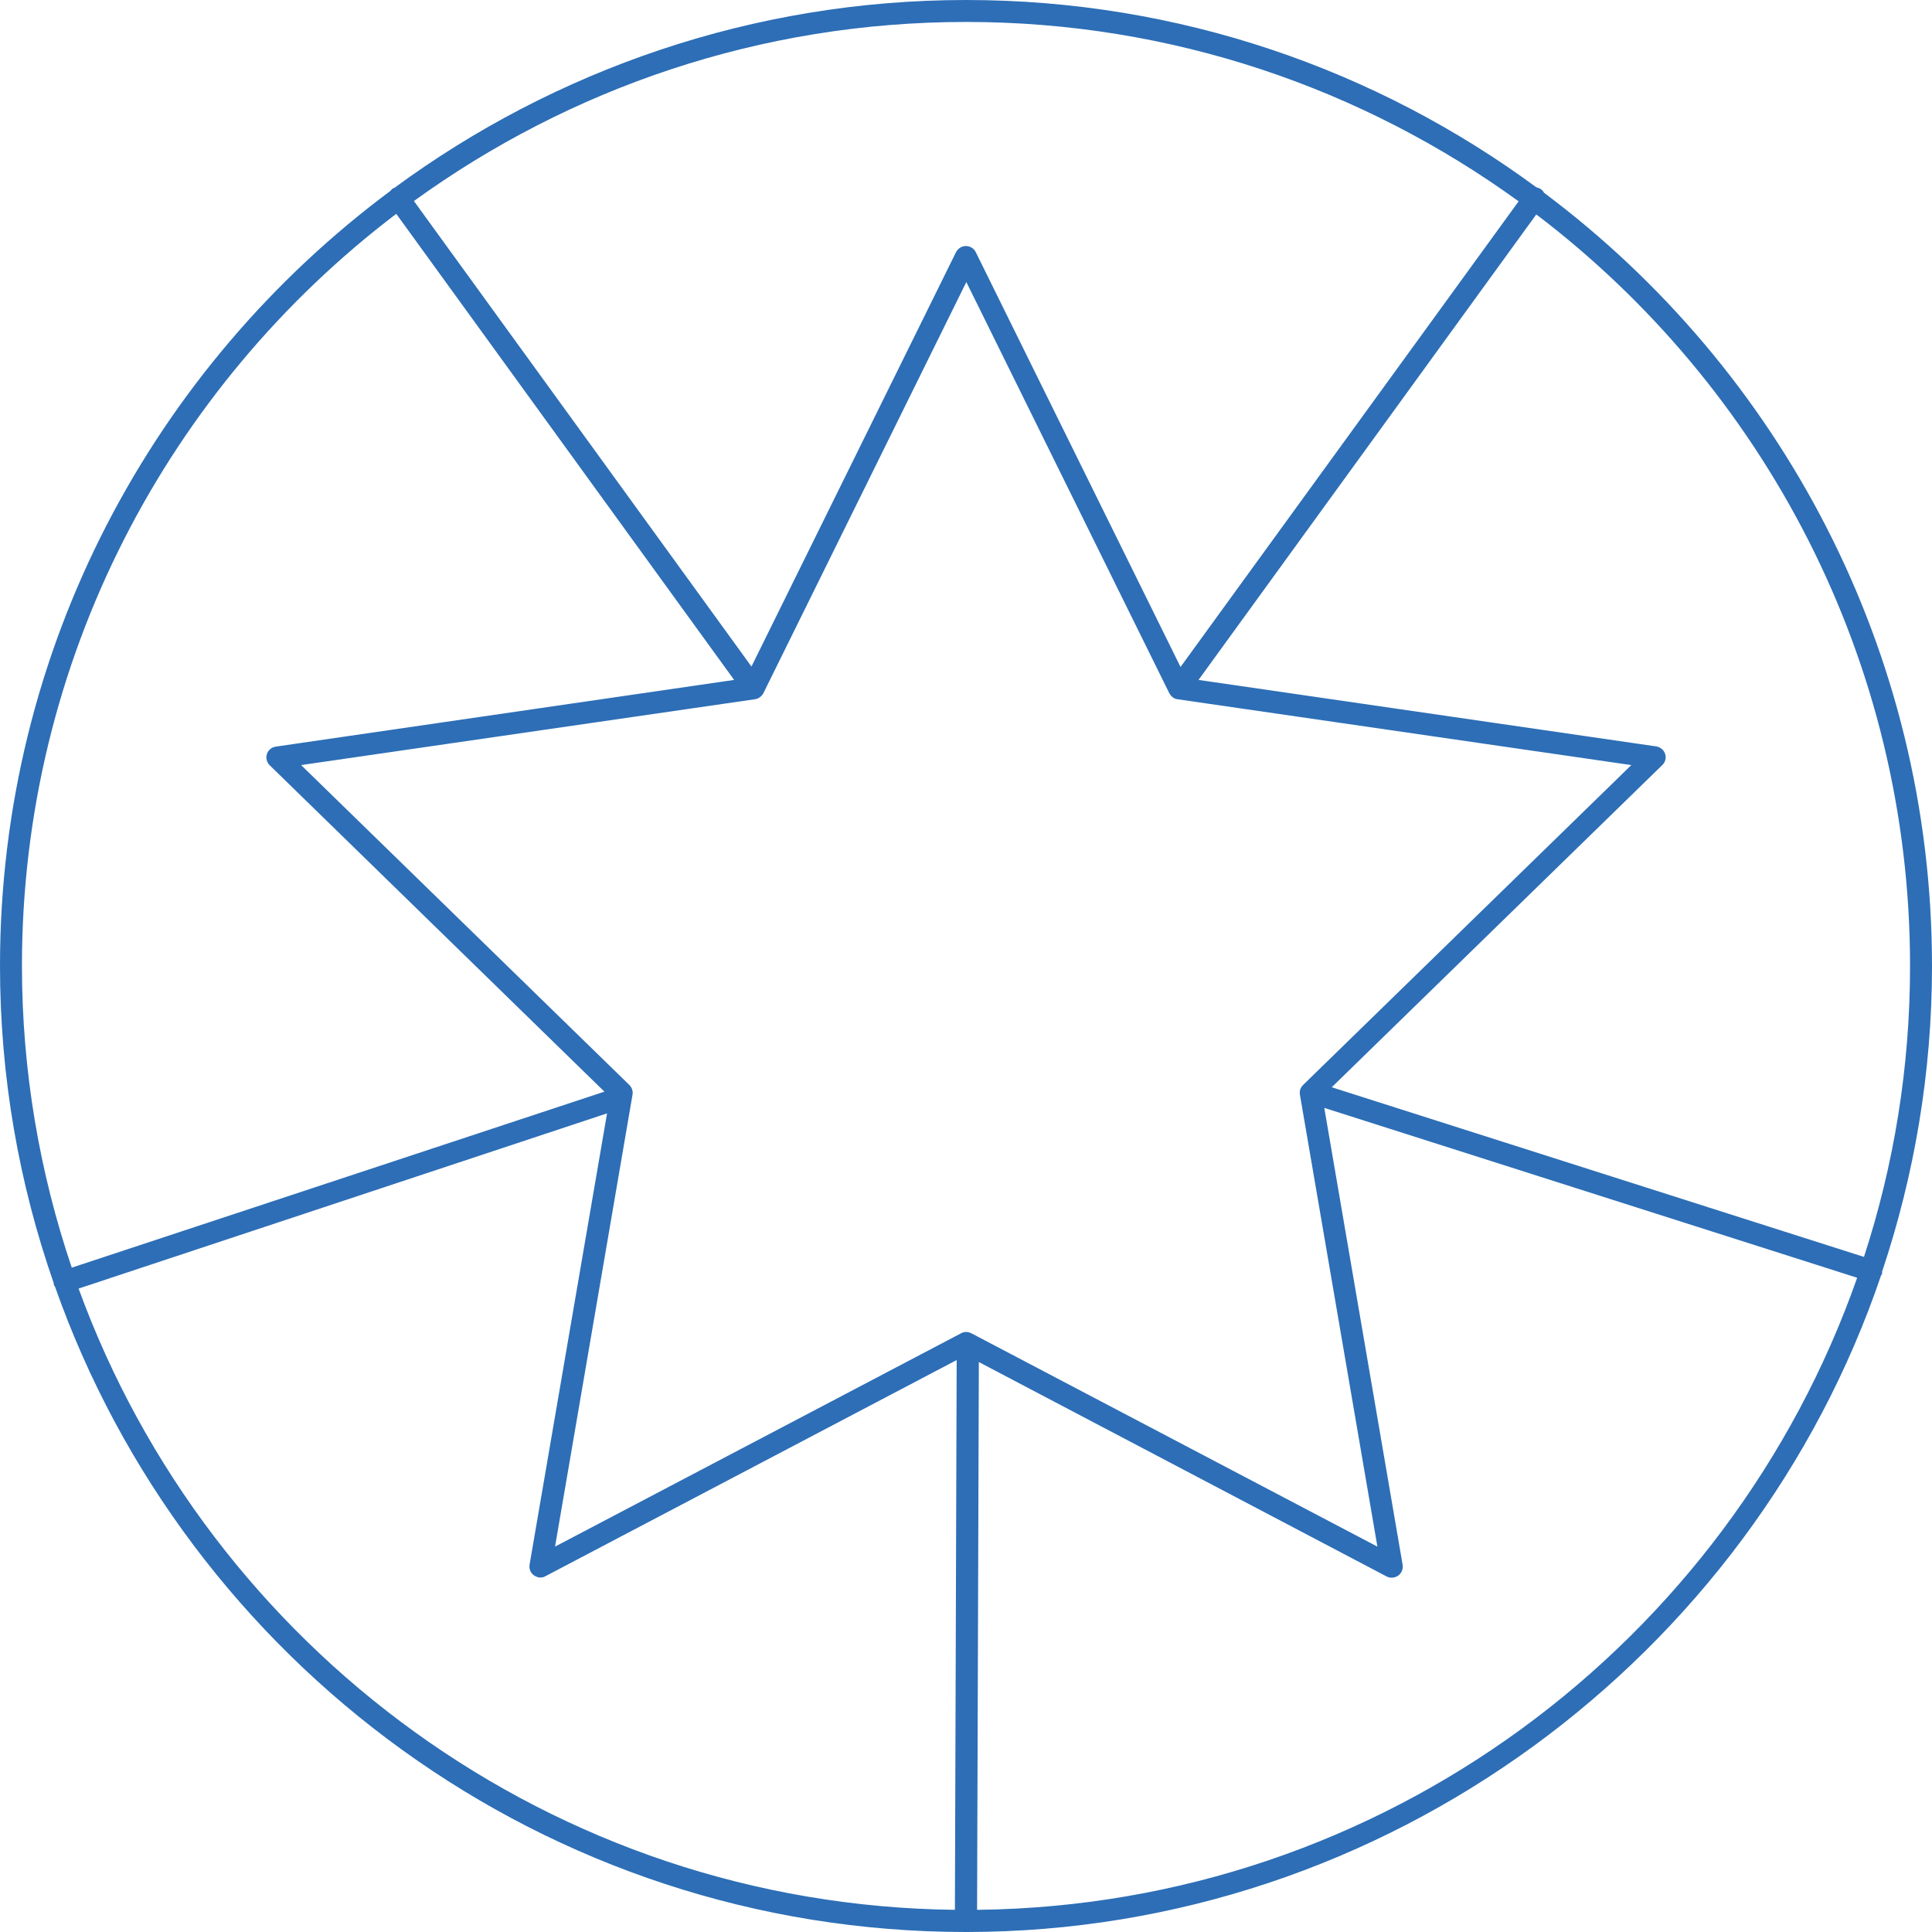 <?xml version="1.0" encoding="UTF-8"?><svg id="Vrstva_1" xmlns="http://www.w3.org/2000/svg" viewBox="0 0 88.03 88.03"><defs><style>.cls-1{fill:#2d6eb6;}</style></defs><path class="cls-1" d="m85.75,57.96c1.47-4.39,2.28-9.07,2.28-13.94,0-14.4-6.95-27.21-17.68-35.24-.03-.06-.08-.12-.14-.16-.06-.04-.13-.07-.2-.08C62.72,3.17,53.73,0,44.02,0s-18.75,3.19-26.05,8.56c-.03.01-.07.02-.1.05-.03.02-.05.05-.07.08C7,16.72,0,29.56,0,44.01,0,49.08.87,53.94,2.45,58.47c0,.03,0,.06.01.09,0,.02.03.03.04.05,6.03,17.12,22.36,29.42,41.52,29.42s35.8-12.55,41.69-29.92c.01-.02.03-.03.04-.05.01-.03,0-.06.01-.09Zm1.28-13.94c0,4.62-.74,9.08-2.1,13.25l-24.25-7.73,15.06-14.68c.14-.13.19-.33.13-.51-.06-.18-.22-.31-.4-.34l-20.86-3.03,15.39-21.21c10.34,7.86,17.03,20.29,17.03,34.25Zm-42.78,16.73c-.14-.08-.32-.08-.46,0l-18.5,9.72,3.53-20.59c.03-.16-.03-.33-.14-.44l-14.96-14.58,20.68-3c.16-.02.3-.13.38-.27l9.25-18.74,9.25,18.74s0,0,.01.01c.03.06.08.12.14.17.07.05.14.08.22.09l20.68,3-14.96,14.58c-.12.12-.17.28-.14.44l3.53,20.59-18.5-9.72Zm24.94-51.57l-15.4,21.21-9.33-18.9c-.08-.17-.26-.28-.45-.28s-.36.11-.45.28l-9.32,18.88-15.38-21.21C25.95,4.03,34.63,1,44.02,1s18.09,3.04,25.17,8.17Zm-51.13.57l15.39,21.23-20.89,3.04c-.19.03-.34.16-.4.34-.06.18,0,.38.13.51l15.25,14.87L3.27,57.76c-1.46-4.32-2.27-8.94-2.27-13.75C1,30.04,7.71,17.6,18.06,9.74ZM3.59,58.71l24.07-7.98-3.53,20.56c-.03.19.04.38.2.49.09.06.19.1.29.1.08,0,.16-.02.23-.06l18.74-9.85-.08,25.05c-18.34-.21-33.97-11.95-39.93-28.31Zm40.93,28.31l.08-24.96,18.58,9.77c.17.09.37.07.53-.04.15-.11.23-.3.2-.49l-3.57-20.82,24.28,7.74c-5.83,16.61-21.57,28.59-40.09,28.8Z"/></svg>